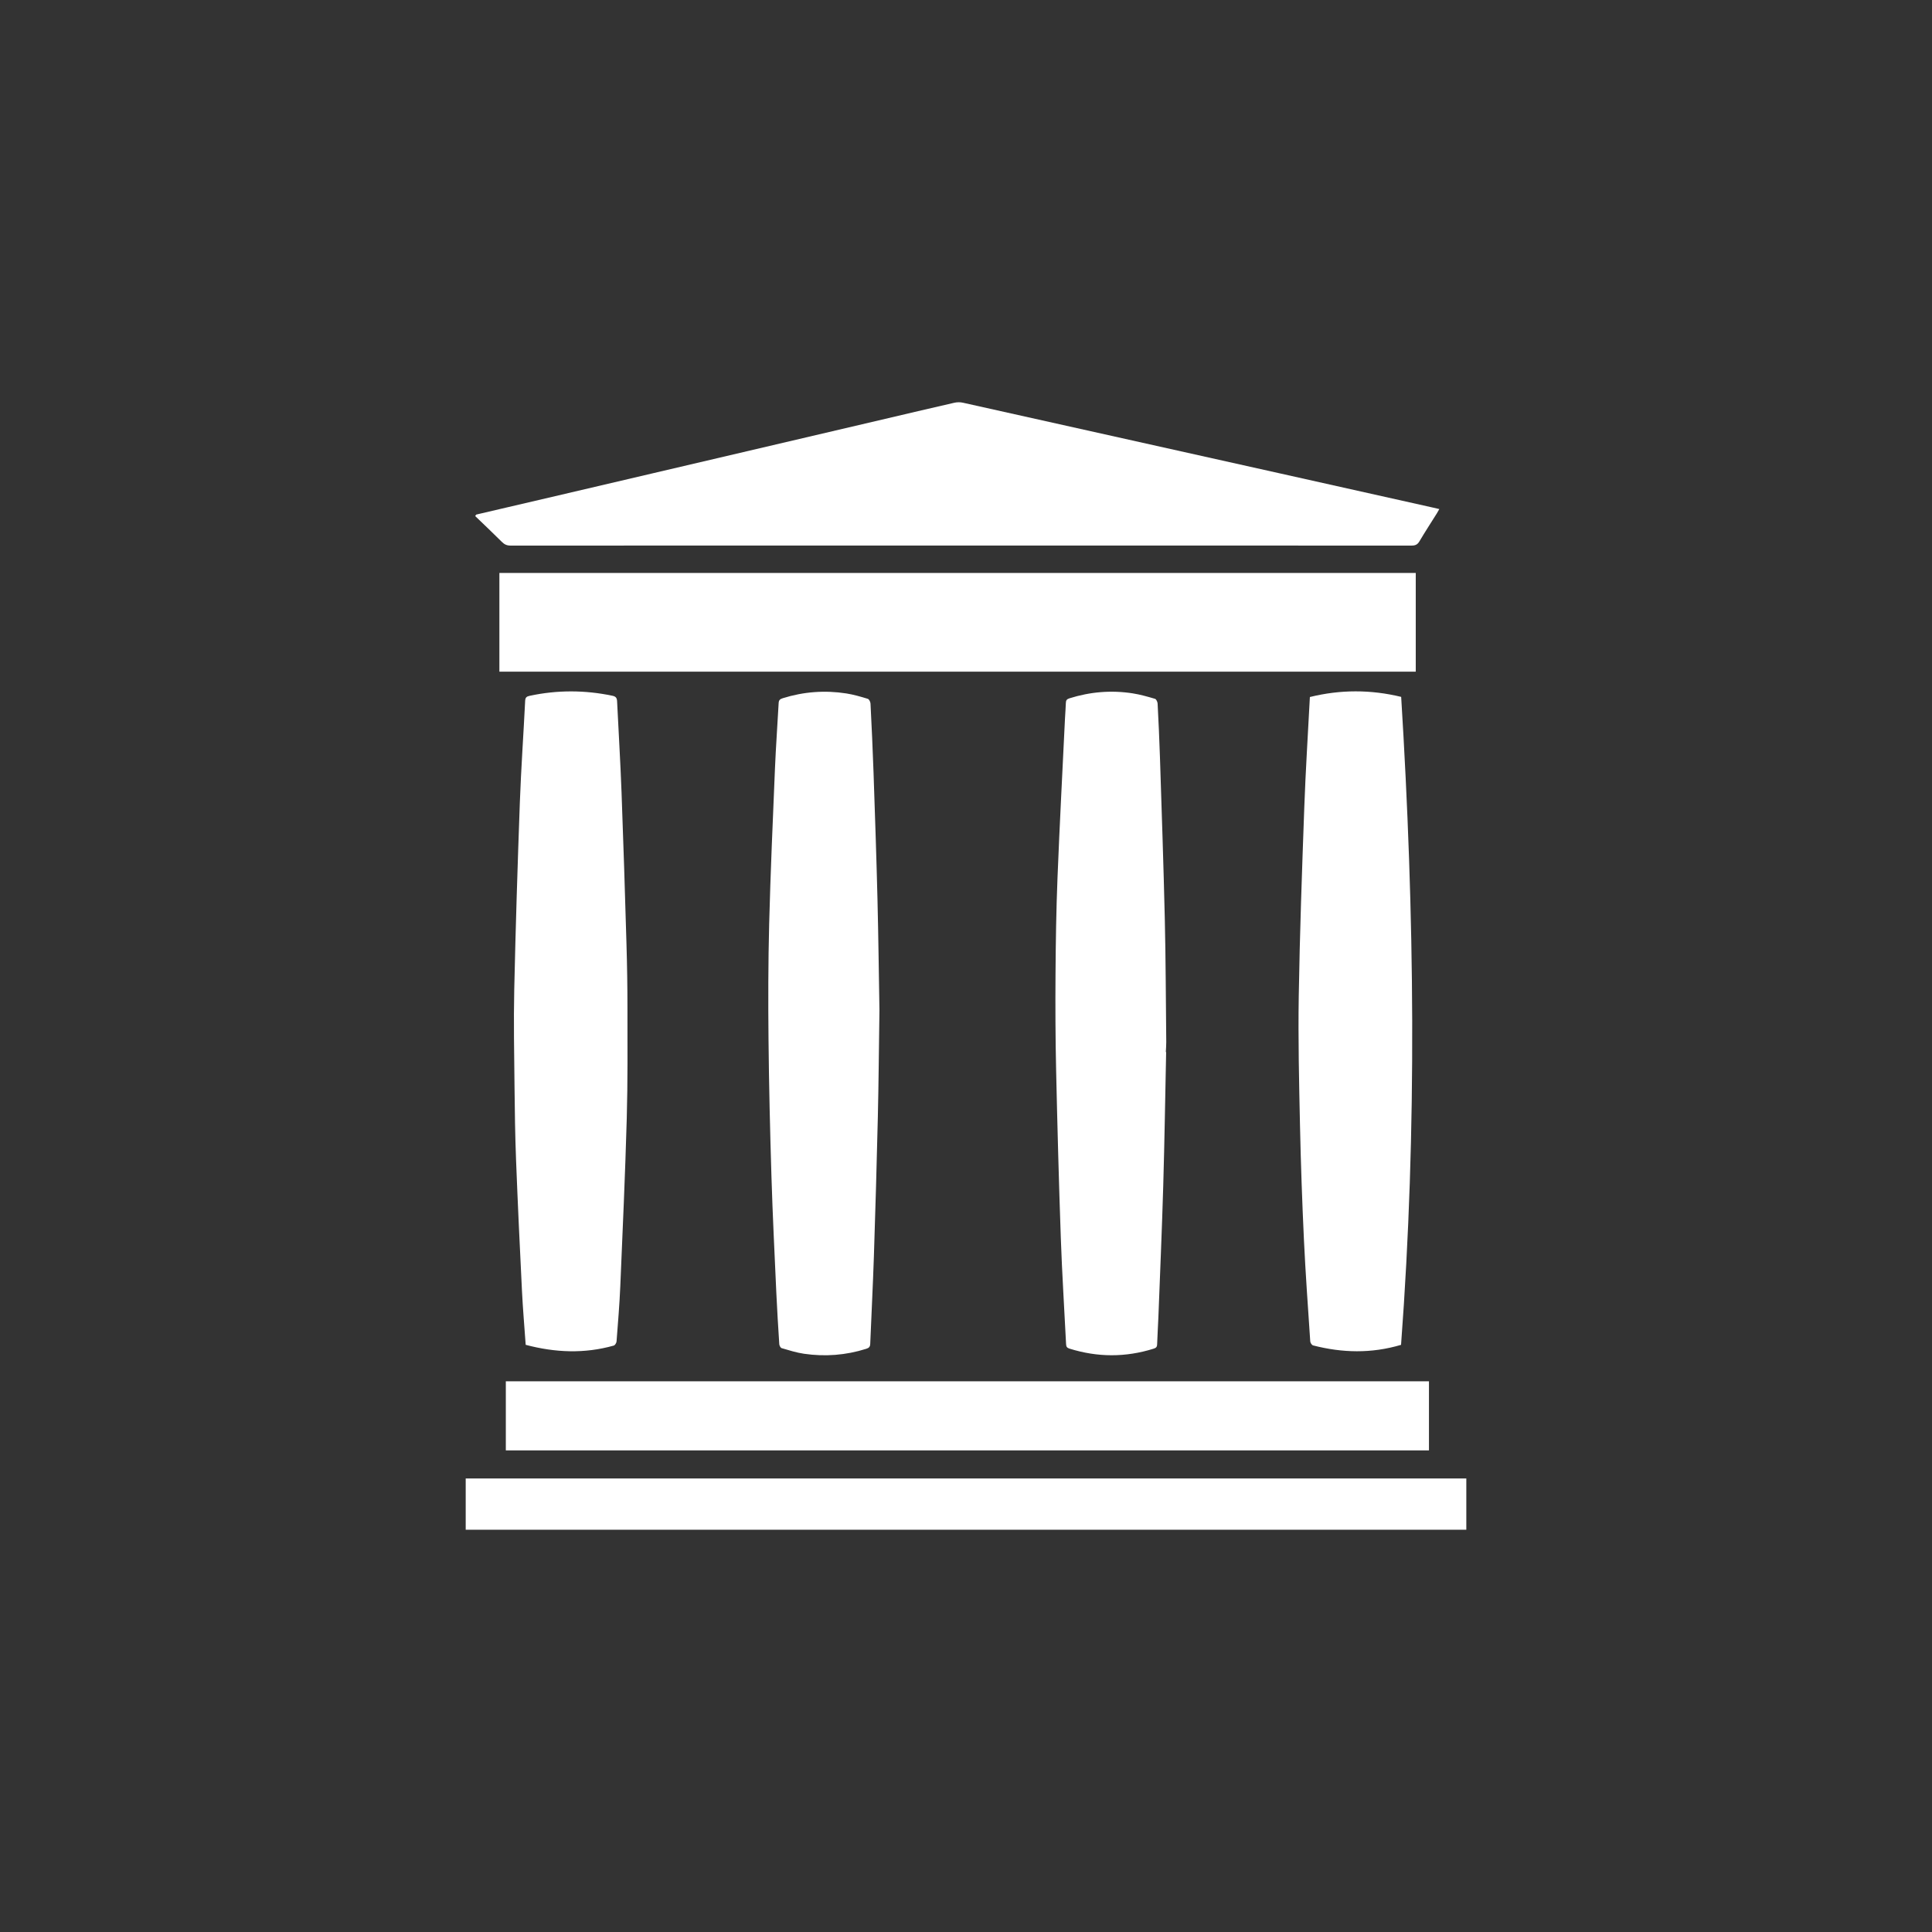 <?xml version="1.0" encoding="utf-8"?>
<!-- Generator: Adobe Illustrator 16.0.0, SVG Export Plug-In . SVG Version: 6.00 Build 0)  -->
<!DOCTYPE svg PUBLIC "-//W3C//DTD SVG 1.1//EN" "http://www.w3.org/Graphics/SVG/1.1/DTD/svg11.dtd">
<svg version="1.1" id="Layer_1" xmlns="http://www.w3.org/2000/svg" xmlns:xlink="http://www.w3.org/1999/xlink" x="0px" y="0px"
	 width="283.464px" height="283.465px" viewBox="0 0 283.464 283.465" enable-background="new 0 0 283.464 283.465"
	 xml:space="preserve">
<rect x="0" y="0" width="283.464" height="283.465" fill="#333333" stroke="none"/>
<g id="Capa_2">
</g>
<g id="Capa_1">
	<path fill="#FFFFFF" d="M69.87,75.5c4.354-1.017,8.707-2.03,13.062-3.05c15.492-3.628,30.984-7.255,46.477-10.885
		c3.534-0.828,7.065-1.666,10.604-2.473c0.405-0.095,0.867-0.098,1.271-0.006c15.533,3.453,31.063,6.921,46.594,10.39
		c7.461,1.666,14.92,3.332,22.381,5.001c0.283,0.061,0.562,0.13,0.918,0.212c-0.133,0.234-0.243,0.44-0.365,0.638
		c-0.855,1.365-1.736,2.714-2.555,4.101c-0.287,0.487-0.619,0.621-1.159,0.621c-44.063-0.013-88.126-0.013-132.189,0
		c-0.53,0-0.892-0.161-1.261-0.528c-1.292-1.288-2.617-2.54-3.931-3.806C69.768,75.643,69.818,75.572,69.87,75.5z M73.27,98.545
		c0-4.798,0-9.616,0-14.48c44.788,0,89.581,0,134.45,0c0,4.851,0,9.636,0,14.48C162.908,98.545,118.119,98.545,73.27,98.545z
		 M205.563,197.316c-4.362,1.298-8.636,1.182-12.907,0.084c-0.182-0.047-0.4-0.375-0.416-0.586
		c-0.33-4.965-0.691-9.933-0.926-14.901c-0.262-5.597-0.459-11.195-0.578-16.797c-0.135-6.325-0.285-12.654-0.182-18.979
		c0.148-9.229,0.479-18.46,0.812-27.686c0.192-5.381,0.539-10.756,0.82-16.185c4.482-1.106,8.917-1.102,13.395-0.021
		C207.539,133.938,207.944,165.619,205.563,197.316z M171.097,154.357c-0.137,6.537-0.235,13.078-0.426,19.617
		c-0.188,6.438-0.467,12.877-0.713,19.313c-0.049,1.321-0.145,2.642-0.184,3.961c-0.011,0.39-0.166,0.522-0.518,0.632
		c-4.119,1.292-8.228,1.278-12.344-0.011c-0.375-0.118-0.479-0.296-0.496-0.652c-0.256-5.186-0.592-10.37-0.772-15.56
		c-0.287-8.192-0.507-16.389-0.688-24.586c-0.104-4.713-0.125-9.43-0.09-14.143c0.032-4.713,0.105-9.429,0.291-14.137
		c0.311-7.806,0.727-15.607,1.1-23.412c0.035-0.743,0.105-1.486,0.125-2.231c0.01-0.389,0.125-0.566,0.531-0.693
		c3.039-0.953,6.129-1.214,9.264-0.728c1.113,0.172,2.207,0.487,3.289,0.805c0.184,0.053,0.365,0.45,0.379,0.696
		c0.135,2.617,0.259,5.234,0.343,7.854c0.255,7.932,0.53,15.86,0.713,23.793c0.14,6.01,0.149,12.025,0.212,18.036
		c0.004,0.481-0.042,0.961-0.062,1.44C171.066,154.355,171.082,154.355,171.097,154.357z M129.033,148.227
		c-0.083,5.689-0.12,10.67-0.235,15.646c-0.16,6.824-0.355,13.648-0.58,20.475c-0.141,4.274-0.366,8.549-0.537,12.822
		c-0.019,0.434-0.179,0.6-0.593,0.73c-2.991,0.945-6.036,1.174-9.123,0.725c-1.112-0.162-2.197-0.51-3.28-0.824
		c-0.163-0.047-0.333-0.374-0.348-0.582c-0.161-2.518-0.32-5.037-0.434-7.559c-0.257-5.691-0.541-11.383-0.715-17.075
		c-0.205-6.657-0.363-13.315-0.429-19.976c-0.058-5.674-0.05-11.354,0.094-17.024c0.196-7.618,0.534-15.231,0.852-22.847
		c0.132-3.192,0.37-6.381,0.539-9.575c0.022-0.441,0.195-0.593,0.607-0.721c3.062-0.96,6.178-1.189,9.335-0.698
		c1.063,0.168,2.109,0.474,3.142,0.789c0.189,0.059,0.382,0.449,0.395,0.697c0.168,3.36,0.329,6.723,0.443,10.084
		c0.212,6.176,0.423,12.351,0.577,18.527C128.882,137.539,128.947,143.236,129.033,148.227z M91.958,164.113
		c-0.232,8.219-0.601,16.433-0.95,24.647c-0.115,2.688-0.343,5.374-0.548,8.06c-0.017,0.217-0.225,0.552-0.406,0.604
		c-4.298,1.215-8.588,1.04-12.925-0.111c-0.185-2.645-0.415-5.275-0.545-7.914c-0.318-6.41-0.621-12.822-0.869-19.235
		c-0.138-3.581-0.188-7.164-0.225-10.748c-0.047-4.738-0.144-9.479-0.04-14.217c0.2-9.157,0.492-18.313,0.822-27.467
		c0.182-4.974,0.534-9.941,0.78-14.912c0.024-0.497,0.225-0.637,0.657-0.729c4.056-0.869,8.105-0.858,12.164-0.006
		c0.51,0.107,0.645,0.354,0.667,0.814c0.214,4.442,0.487,8.885,0.652,13.329c0.279,7.424,0.508,14.849,0.725,22.277
		c0.093,3.122,0.143,6.251,0.143,9.376C92.062,153.292,92.11,158.705,91.958,164.113z M74.215,202.664c45.152,0,90.277,0,135.443,0
		c0,3.365,0,6.723,0,10.137c-45.121,0-90.247,0-135.443,0C74.215,209.402,74.215,206.064,74.215,202.664z M215.139,224.443
		c-48.899,0-97.814,0-146.811,0c0-2.521,0-4.993,0-7.519c48.93,0,97.845,0,146.811,0
		C215.139,219.405,215.139,221.896,215.139,224.443z"/>
</g>
</svg>

